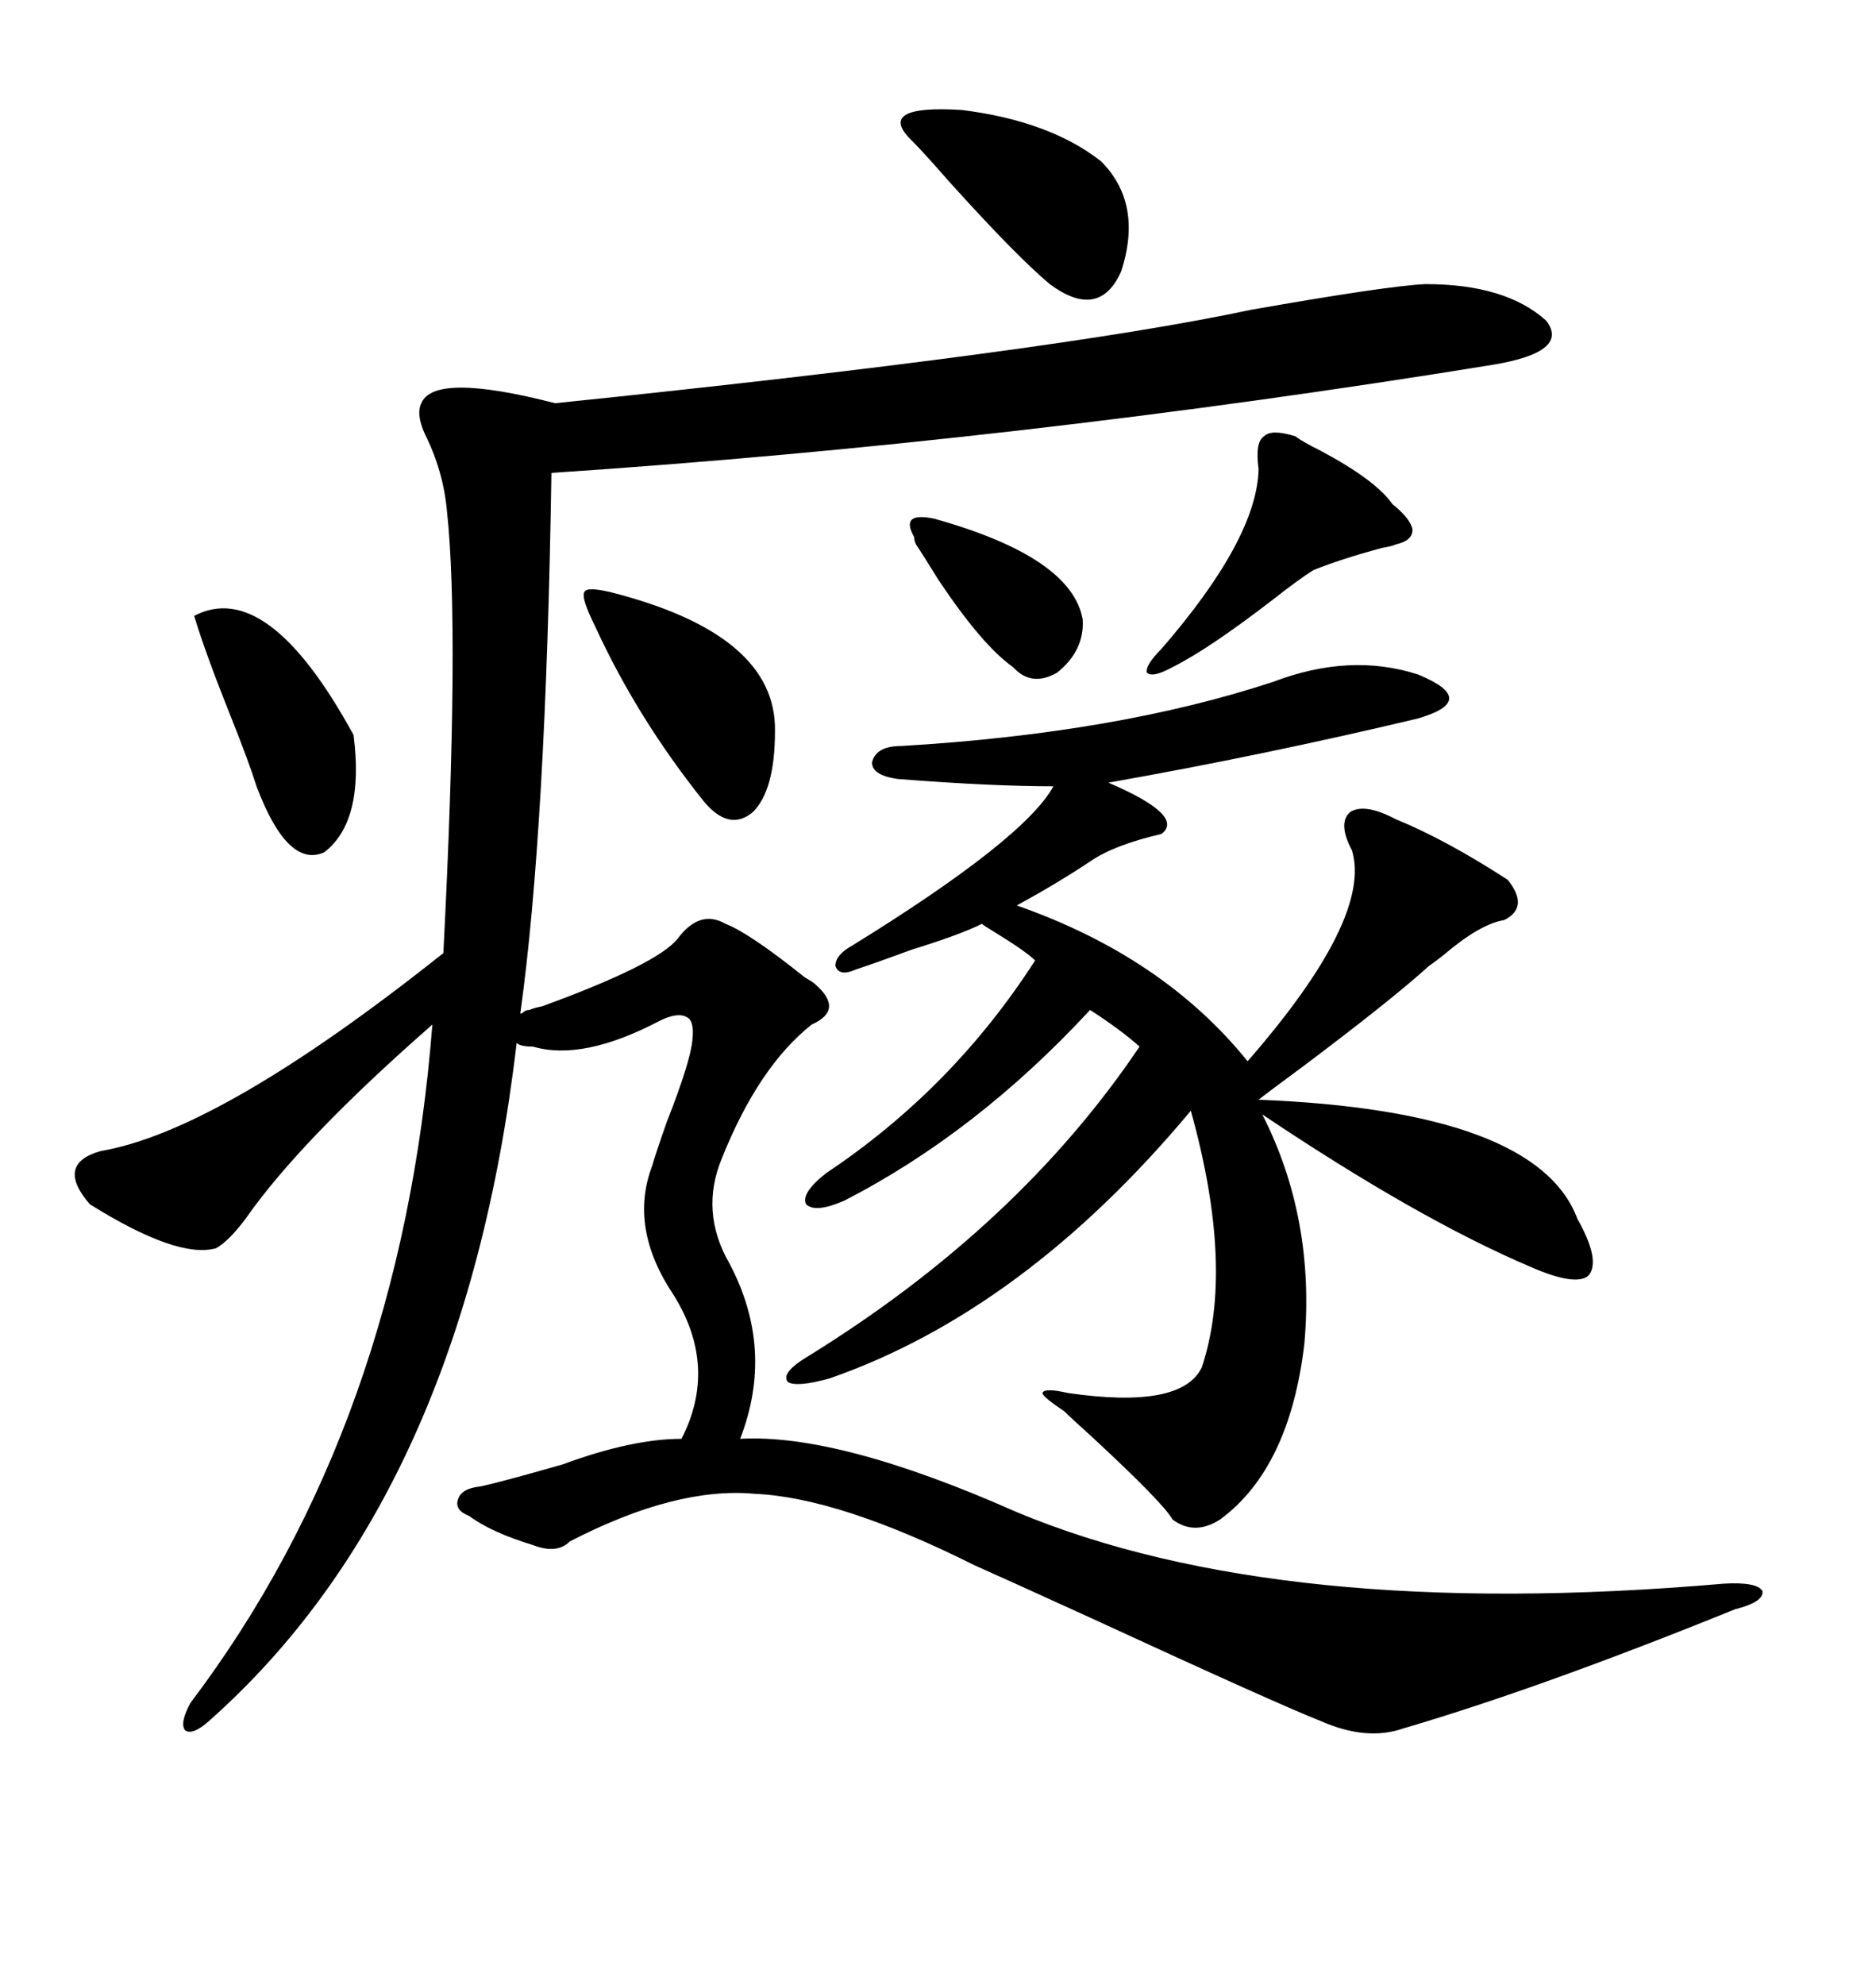 <svg xmlns="http://www.w3.org/2000/svg" xmlns:xlink="http://www.w3.org/1999/xlink" width="300" height="317.285"><path d="M227.93 45.41L227.93 45.41Q240.82 45.41 247.27 51.27L247.27 51.27Q251.07 56.25 238.77 58.30L238.77 58.30Q162.89 70.61 88.18 75.59L88.18 75.59Q87.30 132.71 83.20 162.01L83.20 162.01Q83.50 162.01 83.79 161.72L83.79 161.72Q84.08 161.43 84.67 161.43L84.67 161.43Q85.25 161.13 86.72 160.84L86.72 160.84Q105.18 154.10 108.40 150L108.40 150Q111.91 145.31 116.02 147.66L116.02 147.66Q119.82 149.12 128.61 156.15L128.61 156.15Q130.08 157.03 130.37 157.32L130.37 157.32Q135.06 161.43 129.79 163.77L129.79 163.77Q121.29 170.51 115.43 185.16L115.43 185.16Q111.91 193.65 116.60 201.86L116.60 201.86Q123.93 215.63 118.36 229.98L118.36 229.98Q134.18 229.10 162.60 241.70L162.60 241.70Q204.79 259.28 275.68 253.13L275.68 253.13Q280.96 252.83 281.84 254.30L281.84 254.30Q282.13 256.05 277.44 257.23L277.44 257.23Q246.39 269.82 224.41 276.27L224.41 276.27Q218.55 278.32 211.23 275.10L211.23 275.10Q204.49 272.46 174.61 258.69L174.61 258.69Q161.13 252.54 155.86 250.20L155.86 250.20Q134.18 239.36 120.70 238.77L120.70 238.77Q108.11 237.60 91.11 246.39L91.11 246.39Q89.06 248.44 85.25 246.97L85.25 246.97Q78.52 244.92 75 242.29L75 242.29Q72.66 241.41 73.24 239.65L73.24 239.65Q73.83 237.89 76.76 237.60L76.76 237.60Q79.69 237.01 89.94 234.08L89.94 234.08Q101.07 229.98 108.98 229.98L108.98 229.98Q114.84 218.55 107.81 207.13L107.81 207.13Q100.49 196.29 104.30 186.33L104.30 186.33Q104.88 184.28 106.64 179.30L106.64 179.30Q110.45 169.63 110.74 166.11L110.74 166.11Q111.04 163.18 109.86 162.60L109.86 162.60Q108.40 161.72 105.47 163.18L105.47 163.18Q93.16 169.63 85.25 167.29L85.25 167.29Q83.20 167.29 82.62 166.70L82.62 166.70Q74.12 239.06 33.40 275.10L33.40 275.10Q30.76 277.44 29.59 276.56L29.59 276.56Q28.71 275.39 30.47 272.17L30.47 272.17Q64.16 227.64 69.14 163.77L69.14 163.77Q48.05 182.23 39.26 194.82L39.26 194.82Q36.62 198.34 34.57 199.51L34.57 199.51Q28.42 201.27 14.36 192.48L14.36 192.48Q8.79 186.04 16.11 183.98L16.11 183.98Q35.16 180.76 70.90 152.34L70.90 152.34Q73.54 100.78 71.48 81.74L71.48 81.74Q70.90 75.29 67.97 69.43L67.97 69.43Q66.50 66.21 67.38 64.45L67.38 64.45Q69.43 59.47 88.77 64.45L88.77 64.45Q168.46 56.25 200.10 49.51L200.10 49.51Q221.78 45.70 227.93 45.41ZM203.61 108.98L203.61 108.98Q215.92 104.30 226.76 107.81L226.76 107.81Q231.74 109.86 231.74 111.62L231.74 111.62Q231.74 113.38 226.76 114.84L226.76 114.84Q202.15 120.70 177.25 125.10L177.25 125.10Q189.55 130.37 185.74 133.30L185.74 133.30Q178.13 135.06 174.32 137.70L174.32 137.70Q169.04 141.21 162.60 144.73L162.60 144.73Q186.04 152.93 199.51 169.63L199.51 169.63Q219.43 146.78 216.21 135.94L216.21 135.94Q213.87 131.54 215.92 129.79L215.92 129.79Q218.26 128.32 223.24 130.96L223.24 130.96Q231.15 134.18 241.11 140.63L241.11 140.63Q244.63 145.02 240.53 147.07L240.53 147.07Q236.72 147.66 230.86 152.64L230.86 152.64Q229.39 153.81 228.52 154.39L228.52 154.39Q222.36 159.96 208.30 170.51L208.30 170.51Q202.73 174.61 201.27 175.78L201.27 175.78Q245.80 177.54 252.25 194.82L252.25 194.82Q256.05 201.56 254.00 203.91L254.00 203.91Q251.95 205.66 244.63 202.44L244.63 202.44Q226.76 194.82 201.86 178.13L201.86 178.13Q210.35 194.82 208.59 214.75L208.59 214.75Q206.25 234.67 195.12 242.87L195.12 242.87Q191.02 245.51 187.50 242.87L187.50 242.87Q186.04 240.23 174.32 229.39L174.32 229.39Q171.39 226.76 170.21 225.59L170.21 225.59Q166.70 223.24 166.70 222.66L166.70 222.66Q166.99 221.78 170.80 222.66L170.80 222.66Q188.96 225.29 192.19 218.55L192.19 218.55Q197.46 202.73 190.43 177.54L190.43 177.54Q163.77 209.47 132.71 220.31L132.71 220.31Q127.44 221.78 125.98 220.90L125.98 220.90Q124.80 219.43 129.20 216.80L129.20 216.80Q162.89 196.00 182.23 167.29L182.23 167.29Q179.30 164.65 174.32 161.43L174.32 161.43Q156.15 181.05 135.06 191.89L135.06 191.89Q130.37 193.95 128.91 192.48L128.91 192.48Q128.03 190.72 132.13 187.50L132.13 187.50Q152.34 174.02 165.53 153.52L165.53 153.52Q164.06 152.05 158.79 148.83L158.79 148.83Q157.32 147.95 157.03 147.66L157.03 147.66Q153.52 149.41 145.90 151.76L145.90 151.76Q140.33 153.81 136.82 154.98L136.82 154.98Q134.18 156.15 133.59 154.39L133.59 154.39Q133.59 152.64 136.23 151.17L136.23 151.17Q163.77 134.18 168.46 125.68L168.46 125.68Q158.50 125.68 143.55 124.51L143.55 124.51Q139.45 123.93 139.45 121.88L139.45 121.88Q140.04 119.24 144.14 119.24L144.14 119.24Q178.71 117.19 203.61 108.98ZM145.90 22.56L145.90 22.56Q139.75 16.70 153.81 17.58L153.81 17.58Q167.87 19.34 176.07 25.78L176.07 25.78Q182.81 32.52 179.30 43.36L179.30 43.36Q175.78 51.27 167.87 45.41L167.87 45.41Q162.60 41.02 151.76 29.00L151.76 29.00Q147.66 24.32 145.90 22.56ZM97.56 94.63L97.56 94.63Q124.22 101.37 123.93 116.89L123.93 116.89Q123.93 126.27 120.41 129.79L120.41 129.79Q116.60 133.01 112.50 128.03L112.50 128.03Q101.95 114.84 95.21 100.20L95.21 100.20Q92.87 95.51 93.46 94.63L93.46 94.63Q93.75 93.75 97.56 94.63ZM31.05 98.44L31.05 98.44Q42.77 92.29 56.54 117.48L56.54 117.48Q58.30 131.25 51.86 136.23L51.86 136.23Q46.00 138.87 41.02 125.68L41.02 125.68Q39.84 121.88 36.91 114.55L36.91 114.55Q32.81 104.30 31.05 98.44ZM207.13 69.73L207.13 69.73Q208.30 70.61 211.23 72.07L211.23 72.07Q220.02 76.76 222.66 80.57L222.66 80.57Q225.59 82.91 225.88 84.67L225.88 84.67Q225.88 86.43 223.24 87.01L223.24 87.01Q222.66 87.30 220.90 87.60L220.90 87.60Q214.45 89.36 210.06 91.11L210.06 91.11Q207.71 92.58 203.61 95.80L203.61 95.80Q193.36 103.71 187.50 106.64L187.50 106.64Q184.28 108.40 183.40 107.52L183.40 107.52Q183.11 106.35 185.74 103.71L185.74 103.71Q200.98 86.13 201.27 75L201.27 75Q200.68 70.61 202.15 69.73L202.15 69.73Q203.32 68.55 207.13 69.73ZM149.41 82.91L149.41 82.91Q171.39 89.06 173.14 99.02L173.14 99.02Q173.44 104.00 169.04 107.52L169.04 107.52Q164.94 109.86 162.01 106.64L162.01 106.64Q157.03 103.13 150 92.58L150 92.58Q147.66 88.77 146.48 87.01L146.48 87.01Q146.19 86.43 146.19 85.84L146.19 85.84Q143.85 81.74 149.41 82.91Z"/></svg>